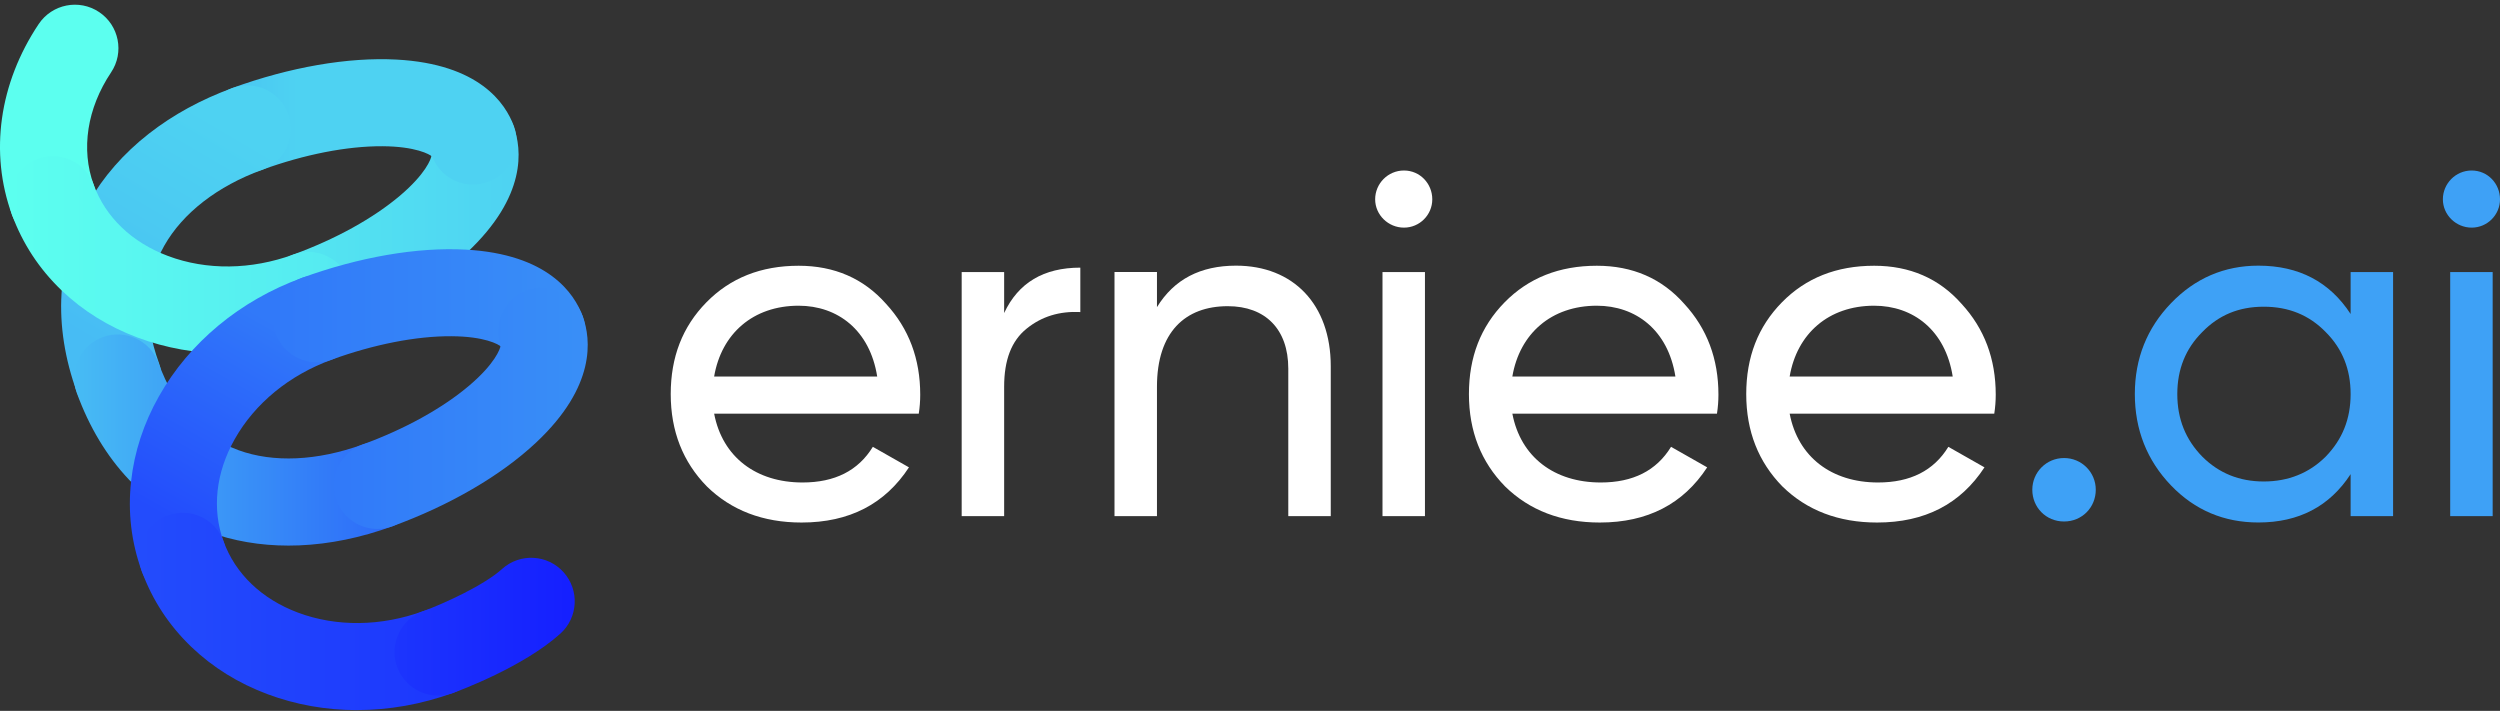 <svg xmlns="http://www.w3.org/2000/svg" width="313" height="89" viewBox="0 0 313 89" fill="none"><rect x="0" y="0" width="313" height="89" fill="#333333" stroke="none"/><path d="M89.41 51.786C90.447 57.227 94.668 60.407 100.476 60.407C104.508 60.407 107.445 58.938 109.28 55.943L113.803 58.512C110.807 63.095 106.343 65.421 100.357 65.421C95.526 65.421 91.553 63.894 88.498 60.898C85.502 57.843 83.975 53.989 83.975 49.346C83.975 44.704 85.443 40.91 88.439 37.854C91.434 34.799 95.283 33.272 99.99 33.272C104.454 33.272 108.119 34.858 110.932 38.038C113.803 41.152 115.212 44.947 115.212 49.406C115.212 50.199 115.153 50.993 115.029 51.791H89.416L89.41 51.786ZM89.41 47.139H109.825C108.907 41.331 104.875 38.275 99.985 38.275C94.301 38.275 90.328 41.757 89.41 47.139Z" fill="white"></path><path d="M125.719 39.192C127.49 35.403 130.669 33.508 135.257 33.508V39.068C132.629 38.944 130.426 39.619 128.532 41.146C126.637 42.674 125.719 45.06 125.719 48.423V64.622H120.402V34.059H125.719V39.192Z" fill="white"></path><path d="M166.611 45.853V64.616H161.294V46.156C161.294 41.206 158.422 38.334 153.715 38.334C148.398 38.334 144.852 41.573 144.852 48.417V64.616H139.535V34.054H144.852V38.453C146.99 34.971 150.293 33.26 154.752 33.26C161.904 33.26 166.611 38.091 166.611 45.853Z" fill="white"></path><path d="M172.17 24.953C172.17 22.998 173.757 21.347 175.776 21.347C177.795 21.347 179.322 22.998 179.322 24.953C179.322 26.907 177.735 28.499 175.776 28.499C173.816 28.499 172.17 26.912 172.17 24.953ZM173.088 64.621V34.059H178.404V64.621H173.088Z" fill="white"></path><path d="M189.346 51.786C190.382 57.227 194.603 60.407 200.411 60.407C204.444 60.407 207.38 58.938 209.215 55.943L213.739 58.512C210.743 63.095 206.279 65.421 200.293 65.421C195.462 65.421 191.489 63.894 188.434 60.898C185.438 57.843 183.91 53.989 183.91 49.346C183.91 44.704 185.378 40.91 188.374 37.854C191.37 34.799 195.219 33.272 199.926 33.272C204.39 33.272 208.055 34.858 210.867 38.038C213.739 41.152 215.148 44.947 215.148 49.406C215.148 50.199 215.088 50.993 214.964 51.791H189.351L189.346 51.786ZM189.346 47.139H209.761C208.843 41.331 204.811 38.275 199.92 38.275C194.236 38.275 190.263 41.757 189.346 47.139Z" fill="white"></path><path d="M224.065 51.786C225.106 57.227 229.322 60.407 235.13 60.407C239.162 60.407 242.099 58.938 243.934 55.943L248.457 58.512C245.462 63.095 240.998 65.421 235.011 65.421C230.18 65.421 226.208 63.894 223.152 60.898C220.157 57.843 218.629 53.989 218.629 49.346C218.629 44.704 220.097 40.91 223.093 37.854C226.089 34.799 229.937 33.272 234.644 33.272C239.108 33.272 242.774 34.858 245.586 38.038C248.457 41.152 249.866 44.947 249.866 49.406C249.866 50.199 249.807 50.993 249.683 51.791H224.07L224.065 51.786ZM224.065 47.139H244.479C243.562 41.331 239.529 38.275 234.639 38.275C228.955 38.275 224.982 41.757 224.065 47.139Z" fill="white"></path><path d="M254.445 61.318C254.445 59.116 256.216 57.345 258.418 57.345C260.62 57.345 262.391 59.116 262.391 61.318C262.391 63.52 260.68 65.291 258.418 65.291C256.156 65.291 254.445 63.52 254.445 61.318Z" fill="#3EA1F6"></path><path d="M294.298 34.059H299.614V64.622H294.298V59.364C291.669 63.397 287.82 65.415 282.746 65.415C278.466 65.415 274.8 63.888 271.805 60.768C268.809 57.648 267.281 53.799 267.281 49.335C267.281 44.871 268.809 41.082 271.805 37.967C274.8 34.853 278.466 33.26 282.746 33.26C287.82 33.26 291.669 35.279 294.298 39.311V34.054V34.059ZM291.183 57.162C293.261 55.024 294.298 52.455 294.298 49.34C294.298 46.226 293.261 43.657 291.183 41.578C289.105 39.441 286.535 38.399 283.421 38.399C280.306 38.399 277.796 39.441 275.718 41.578C273.64 43.657 272.598 46.226 272.598 49.34C272.598 52.455 273.635 55.024 275.718 57.162C277.796 59.24 280.366 60.282 283.421 60.282C286.476 60.282 289.105 59.24 291.183 57.162Z" fill="#3EA1F6"></path><path d="M305.848 24.953C305.848 22.998 307.435 21.347 309.453 21.347C311.472 21.347 313 22.998 313 24.953C313 26.907 311.413 28.499 309.453 28.499C307.494 28.499 305.848 26.912 305.848 24.953ZM306.765 64.621V34.059H312.082V64.621H306.765Z" fill="#3EA1F6"></path><path d="M38.596 42.436C36.372 42.436 34.283 41.06 33.474 38.852C32.443 36.024 33.9 32.898 36.729 31.867C42.013 29.946 46.769 27.311 50.121 24.461C53.268 21.784 53.986 19.906 54.029 19.447C53.068 16.645 54.52 13.574 57.321 12.559C60.15 11.528 63.275 12.986 64.306 15.814C65.353 18.691 65.985 24.569 58.455 31.63C54.039 35.77 47.648 39.489 40.459 42.107C39.843 42.328 39.212 42.436 38.596 42.436Z" fill="url(#paint0_linear_265_764)"></path><path d="M59.221 23.118C57.03 23.118 54.968 21.784 54.136 19.631C53.802 19.307 52.02 18.33 47.864 18.308C43.449 18.287 38.105 19.334 32.826 21.255C29.997 22.286 26.872 20.829 25.841 18C24.81 15.172 26.267 12.047 29.096 11.016C36.291 8.398 43.589 7.135 49.645 7.459C59.988 8.014 63.291 12.921 64.338 15.798C65.369 18.627 63.912 21.752 61.084 22.783C60.468 23.004 59.837 23.112 59.221 23.112V23.118Z" fill="url(#paint1_linear_265_764)"></path><path d="M14.775 52.762C12.551 52.762 10.462 51.386 9.652 49.178C6.57 40.709 7.061 32.482 11.077 25.39C12.923 22.124 15.471 19.215 18.645 16.732C21.662 14.373 25.182 12.451 29.101 11.021C31.929 9.99 35.054 11.447 36.085 14.275C37.116 17.104 35.659 20.229 32.831 21.26C27.238 23.295 22.882 26.669 20.567 30.761C18.137 35.052 17.911 39.991 19.903 45.453C20.934 48.282 19.476 51.407 16.648 52.438C16.032 52.66 15.401 52.768 14.785 52.768L14.775 52.762Z" fill="url(#paint2_linear_265_764)"></path><path d="M36.116 68.308C32.575 68.308 29.212 67.731 26.097 66.592C18.432 63.785 12.732 57.766 9.612 49.189C8.581 46.361 10.039 43.235 12.867 42.204C15.696 41.173 18.821 42.63 19.852 45.459C21.866 50.997 25.228 54.662 29.843 56.357C34.216 57.961 39.732 57.707 45.379 55.656C48.207 54.625 51.332 56.082 52.363 58.91C53.394 61.739 51.937 64.864 49.108 65.895C45.184 67.326 41.265 68.125 37.465 68.281C37.012 68.297 36.558 68.308 36.116 68.308Z" fill="url(#paint3_linear_265_764)"></path><path d="M6.613 30.453C4.389 30.453 2.3 29.077 1.49 26.869C-1.333 19.113 -0.108 10.417 4.848 3.005C6.526 0.506 9.906 -0.163 12.41 1.51C14.909 3.183 15.584 6.568 13.905 9.067C10.904 13.558 10.111 18.686 11.73 23.139C12.761 25.968 11.304 29.093 8.475 30.124C7.86 30.346 7.228 30.453 6.613 30.453Z" fill="#5CFFEF"></path><path d="M28.443 44.261C24.578 44.261 20.778 43.592 17.216 42.258C13.583 40.898 10.393 38.917 7.726 36.369C4.909 33.676 2.814 30.48 1.497 26.869C0.466 24.041 1.924 20.915 4.752 19.884C7.58 18.853 10.706 20.311 11.737 23.139C13.21 27.193 16.514 30.356 21.043 32.051C25.868 33.859 31.439 33.795 36.734 31.867C39.563 30.837 42.688 32.294 43.719 35.122C44.75 37.951 43.293 41.076 40.464 42.107C36.529 43.538 32.454 44.256 28.449 44.256L28.443 44.261Z" fill="url(#paint4_linear_265_764)"></path><path d="M22.872 75.099C20.648 75.099 18.559 73.722 17.75 71.515C16.438 67.903 15.984 64.109 16.416 60.233C16.821 56.568 17.992 52.995 19.898 49.621C23.709 42.874 30.067 37.605 37.797 34.793C40.626 33.762 43.751 35.219 44.782 38.048C45.813 40.876 44.355 44.002 41.527 45.033C36.232 46.96 31.919 50.49 29.387 54.981C27.012 59.191 26.516 63.736 27.989 67.79C29.02 70.619 27.563 73.744 24.734 74.775C24.119 74.996 23.487 75.104 22.872 75.104V75.099Z" fill="url(#paint5_linear_265_764)"></path><path d="M67.842 46.917C65.645 46.917 63.589 45.584 62.758 43.424C62.428 43.1 60.674 42.123 56.539 42.096C52.14 42.064 46.807 43.111 41.517 45.033C38.689 46.064 35.563 44.607 34.532 41.778C33.501 38.95 34.959 35.824 37.787 34.793C44.977 32.175 52.264 30.918 58.31 31.252C68.614 31.819 71.912 36.731 72.96 39.608C73.991 42.437 72.533 45.562 69.705 46.593C69.089 46.814 68.458 46.922 67.842 46.922V46.917Z" fill="url(#paint6_linear_265_764)"></path><path d="M47.251 66.225C45.027 66.225 42.938 64.848 42.128 62.641C41.097 59.812 42.554 56.687 45.383 55.656C50.667 53.734 55.423 51.1 58.775 48.25C61.922 45.573 62.64 43.694 62.683 43.235C61.722 40.434 63.174 37.362 65.976 36.348C68.804 35.317 71.93 36.774 72.96 39.603C74.008 42.48 74.639 48.358 67.109 55.418C62.694 59.559 56.303 63.278 49.113 65.896C48.497 66.117 47.866 66.225 47.251 66.225Z" fill="url(#paint7_linear_265_764)"></path><path d="M44.699 88.906C40.834 88.906 37.034 88.237 33.471 86.903C29.839 85.543 26.649 83.562 23.982 81.014C21.164 78.321 19.07 75.125 17.753 71.514C16.722 68.686 18.179 65.56 21.008 64.529C23.836 63.498 26.962 64.956 27.993 67.784C29.466 71.838 32.77 75.001 37.299 76.696C42.124 78.504 47.695 78.44 52.99 76.513C55.819 75.482 58.944 76.939 59.975 79.767C61.006 82.596 59.549 85.721 56.72 86.752C52.785 88.183 48.71 88.901 44.705 88.901L44.699 88.906Z" fill="url(#paint8_linear_265_764)"></path><path d="M54.848 87.088C52.624 87.088 50.535 85.711 49.726 83.504C48.695 80.675 50.152 77.55 52.98 76.519C55.593 75.563 60.586 73.285 62.859 71.234C65.093 69.221 68.543 69.399 70.556 71.639C72.569 73.874 72.391 77.323 70.151 79.336C65.563 83.471 57.601 86.44 56.71 86.764C56.095 86.985 55.464 87.093 54.848 87.093V87.088Z" fill="url(#paint9_linear_265_764)"></path><defs><linearGradient id="paint0_linear_265_764" x1="33.144" y1="27.333" x2="64.927" y2="27.333" gradientUnits="userSpaceOnUse"><stop stop-color="#55E9F1"></stop><stop offset="1" stop-color="#4ED2F2"></stop></linearGradient><linearGradient id="paint1_linear_265_764" x1="25.512" y1="15.264" x2="49.397" y2="15.264" gradientUnits="userSpaceOnUse"><stop stop-color="#47BCF4"></stop><stop offset="0.26" stop-color="#4BCAF2"></stop><stop offset="0.49" stop-color="#4ED2F2"></stop></linearGradient><linearGradient id="paint2_linear_265_764" x1="12.081" y1="43.154" x2="28.253" y2="15.663" gradientUnits="userSpaceOnUse"><stop stop-color="#47BCF4"></stop><stop offset="0.54" stop-color="#4BCAF2"></stop><stop offset="1" stop-color="#4ED2F2"></stop></linearGradient><linearGradient id="paint3_linear_265_764" x1="9.283" y1="55.094" x2="52.698" y2="55.094" gradientUnits="userSpaceOnUse"><stop stop-color="#47BCF4"></stop><stop offset="1" stop-color="#2A62FA"></stop></linearGradient><linearGradient id="paint4_linear_265_764" x1="1.162" y1="31.905" x2="44.043" y2="31.905" gradientUnits="userSpaceOnUse"><stop stop-color="#5CFFEF"></stop><stop offset="1" stop-color="#55E9F1"></stop></linearGradient><linearGradient id="paint5_linear_265_764" x1="21.388" y1="65.156" x2="35.136" y2="40.898" gradientUnits="userSpaceOnUse"><stop stop-color="#234CFC"></stop><stop offset="1" stop-color="#3179F9"></stop></linearGradient><linearGradient id="paint6_linear_265_764" x1="34.208" y1="39.058" x2="73.294" y2="39.058" gradientUnits="userSpaceOnUse"><stop stop-color="#3179F9"></stop><stop offset="1" stop-color="#398FF7"></stop></linearGradient><linearGradient id="paint7_linear_265_764" x1="41.799" y1="51.122" x2="73.581" y2="51.122" gradientUnits="userSpaceOnUse"><stop stop-color="#3179F9"></stop><stop offset="1" stop-color="#398FF7"></stop></linearGradient><linearGradient id="paint8_linear_265_764" x1="17.418" y1="76.556" x2="60.299" y2="76.556" gradientUnits="userSpaceOnUse"><stop stop-color="#234CFC"></stop><stop offset="1" stop-color="#1C35FD"></stop></linearGradient><linearGradient id="paint9_linear_265_764" x1="49.402" y1="78.462" x2="71.959" y2="78.462" gradientUnits="userSpaceOnUse"><stop stop-color="#1C35FD"></stop><stop offset="1" stop-color="#151FFF"></stop></linearGradient></defs></svg>